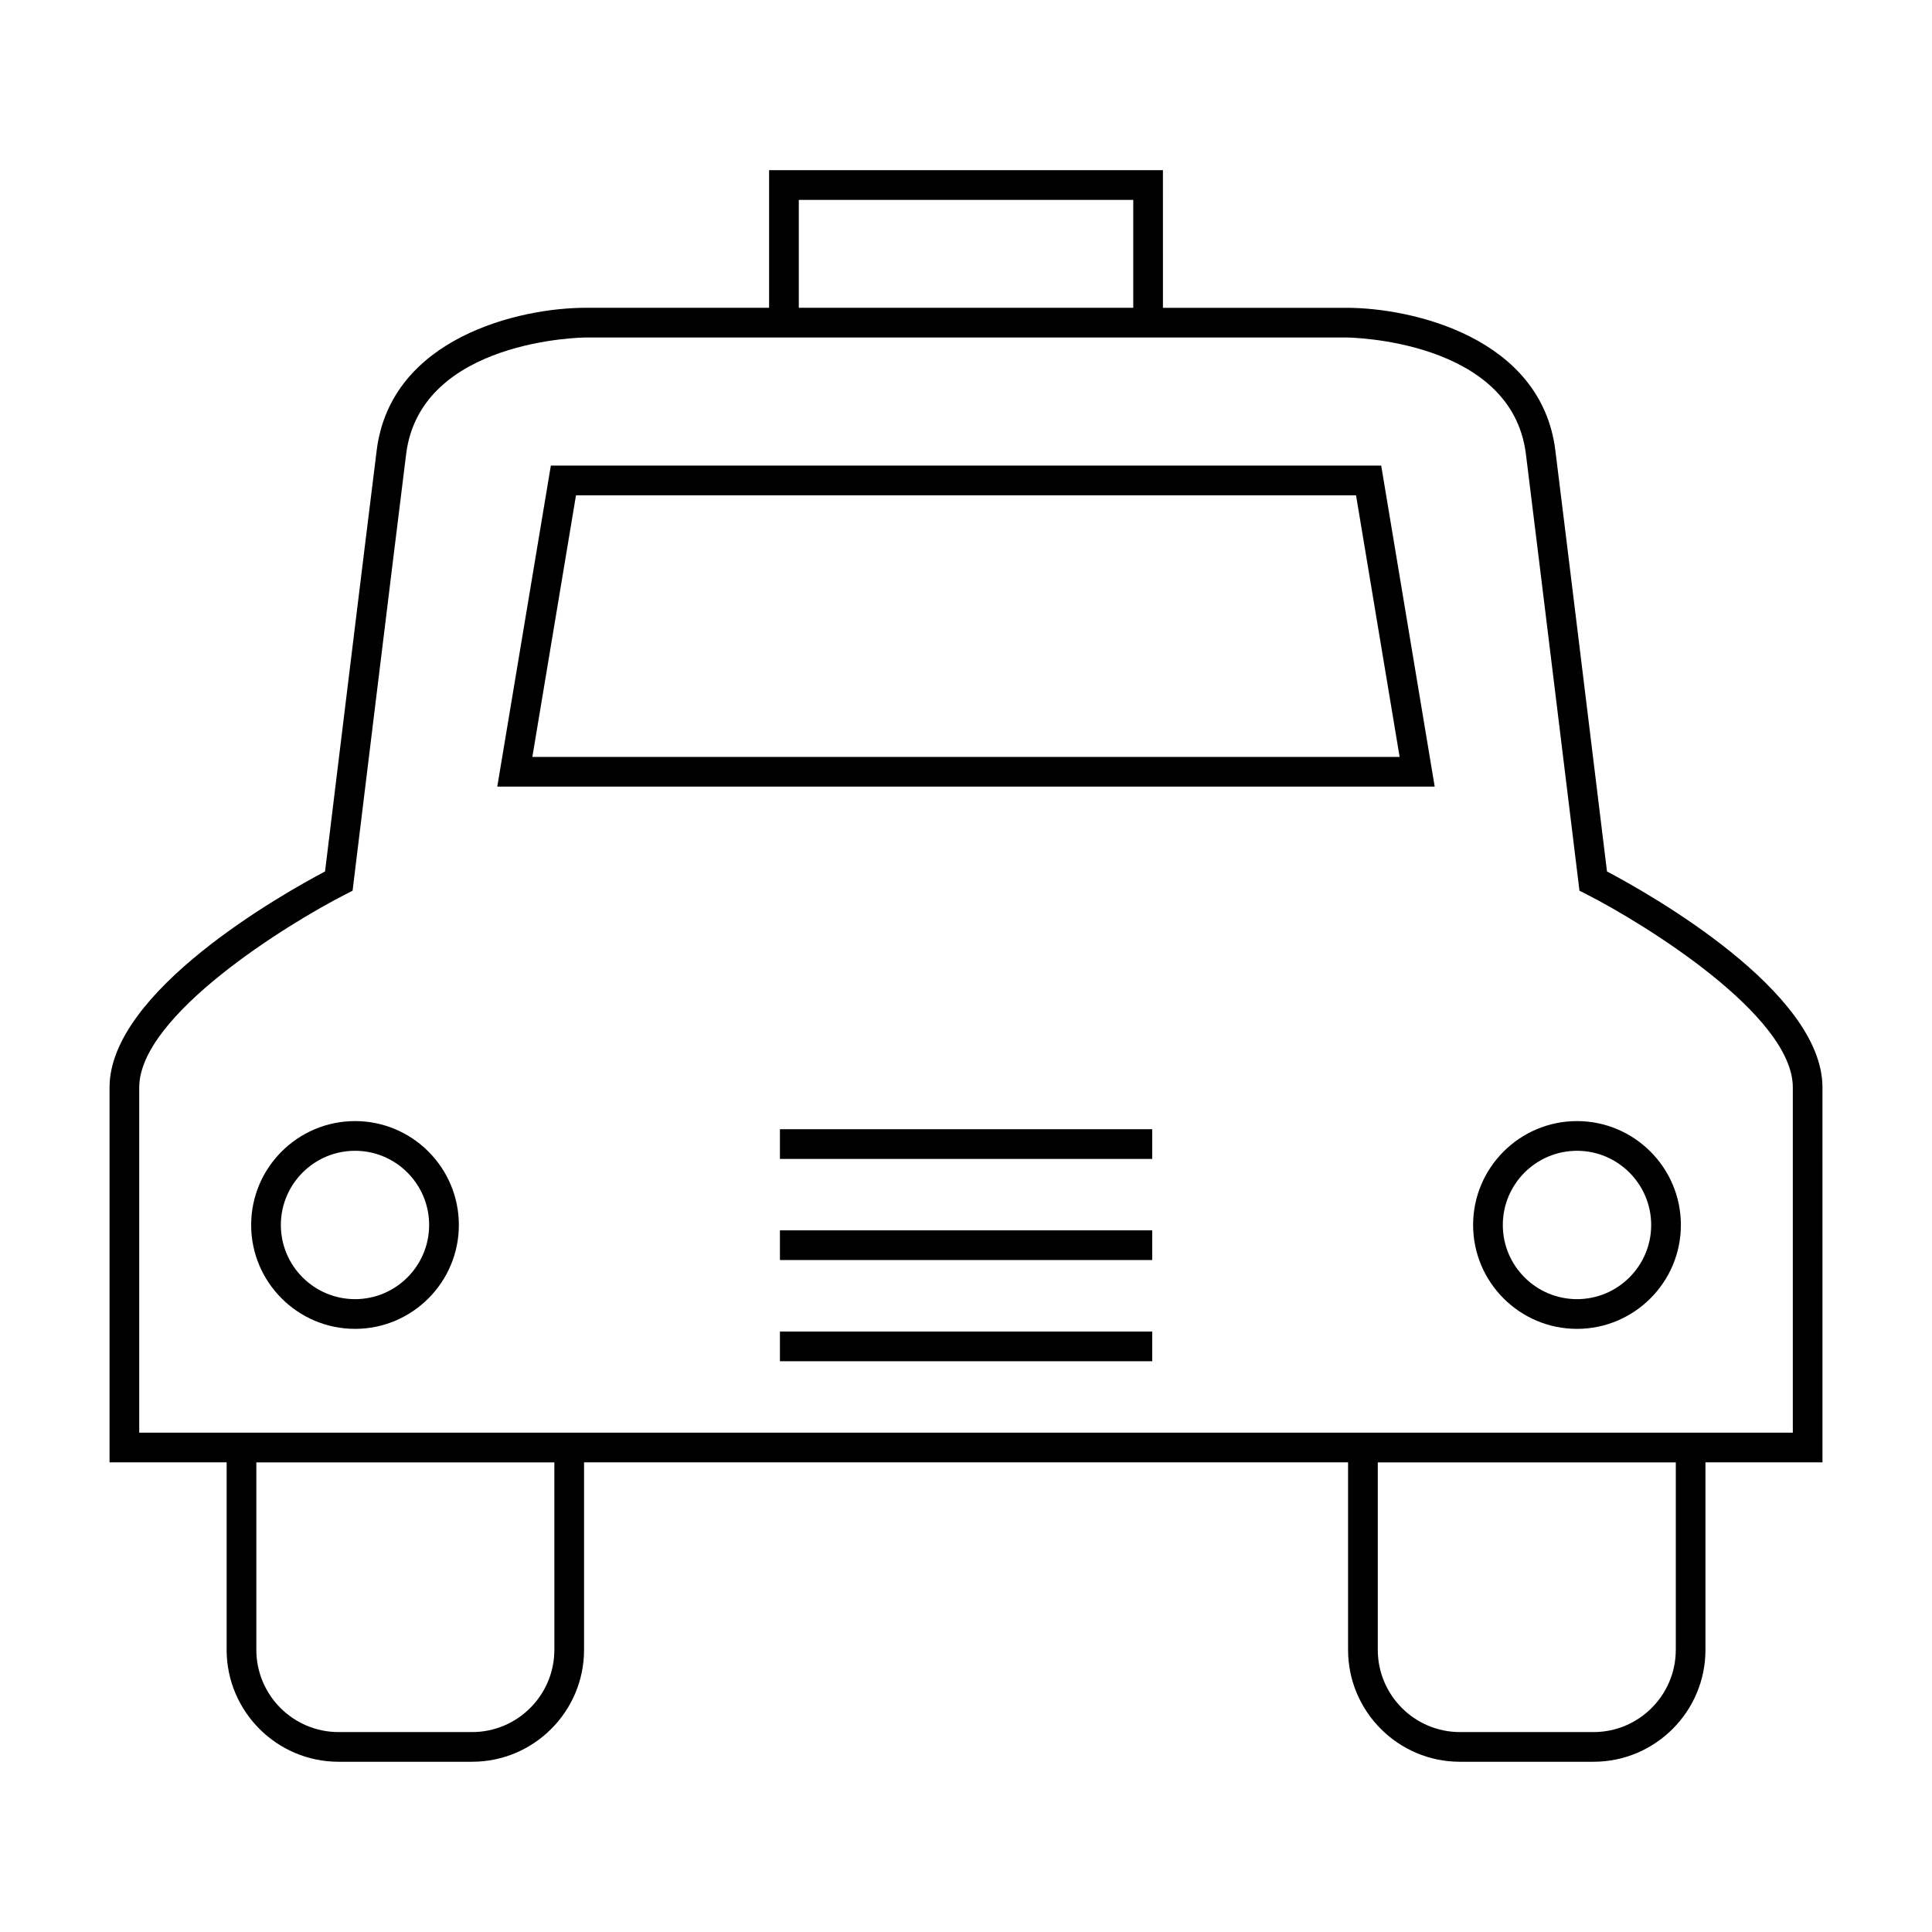 <?xml version="1.0" encoding="UTF-8"?>
<!-- Uploaded to: ICON Repo, www.svgrepo.com, Generator: ICON Repo Mixer Tools -->
<svg fill="#000000" width="800px" height="800px" version="1.1" viewBox="144 144 512 512" xmlns="http://www.w3.org/2000/svg">
 <g>
  <path d="m569.87 374.95c-1.676-13.738-11.262-92.219-13.691-111.62-3.731-29.867-37.848-37.758-55.367-37.758h-48.621l-0.004-36.469h-104.37v36.465h-48.621c-17.508 0-51.613 7.894-55.367 37.758-2.43 19.402-12.02 97.887-13.691 111.62-11.18 5.906-57.109 31.738-57.109 57.227v99.367h31.031v49.676c0 16.359 13.309 29.668 29.668 29.668h35.383c16.359 0 29.668-13.309 29.668-29.668v-49.676h202.47v49.676c0 16.359 13.297 29.668 29.645 29.668h35.402c16.359 0 29.668-13.309 29.668-29.668v-49.676h31.012l-0.004-99.367c0.012-25.488-45.922-51.32-57.098-57.227zm-214.18-177.97h88.633v28.59h-88.633zm-64.781 384.24c0 12.02-9.777 21.797-21.797 21.797h-35.383c-12.02 0-21.797-9.777-21.797-21.797v-49.676h78.977l0.004 49.676zm297.19 0c0 12.02-9.777 21.797-21.797 21.797h-35.402c-12.008 0-21.773-9.777-21.773-21.797v-49.676h78.977v49.676zm31.008-57.555h-438.21v-91.488c0-19.125 39.469-43.426 54.68-51.18l1.863-0.957 0.25-2.078s11.277-92.375 13.945-113.66c3.824-30.434 47.121-30.863 47.559-30.863h201.62c0.441 0 43.762 0.438 47.562 30.863 2.664 21.281 13.945 113.66 13.945 113.66l0.25 2.078 1.863 0.949c15.207 7.746 54.68 32.039 54.68 51.18v91.496z"/>
  <path d="m350.69 447.19v3.938h98.656v-7.871h-98.656z"/>
  <path d="m350.69 473.99v3.934h98.656v-7.871h-98.656z"/>
  <path d="m350.69 500.81v3.934h98.656v-7.871h-98.656z"/>
  <path d="m238.09 441.1c-15.184 0-27.531 12.355-27.531 27.535 0 15.176 12.355 27.527 27.531 27.527 15.172 0 27.512-12.348 27.512-27.527 0-15.184-12.34-27.535-27.512-27.535zm0 47.188c-10.836 0-19.66-8.816-19.66-19.652 0-10.844 8.82-19.664 19.66-19.664 10.828 0 19.637 8.82 19.637 19.664 0.004 10.836-8.805 19.652-19.637 19.652z"/>
  <path d="m561.92 441.1c-15.184 0-27.531 12.355-27.531 27.535 0 15.176 12.355 27.527 27.531 27.527s27.531-12.348 27.531-27.527c0.004-15.184-12.352-27.535-27.531-27.535zm0 47.188c-10.836 0-19.66-8.816-19.66-19.652 0-10.844 8.82-19.664 19.66-19.664 10.836 0 19.66 8.82 19.66 19.664 0.004 10.836-8.82 19.652-19.66 19.652z"/>
  <path d="m289.98 267.39-14.199 85.074h248.43l-14.176-85.074zm-4.902 77.203 11.566-69.332h206.72l11.551 69.332z"/>
 </g>
</svg>